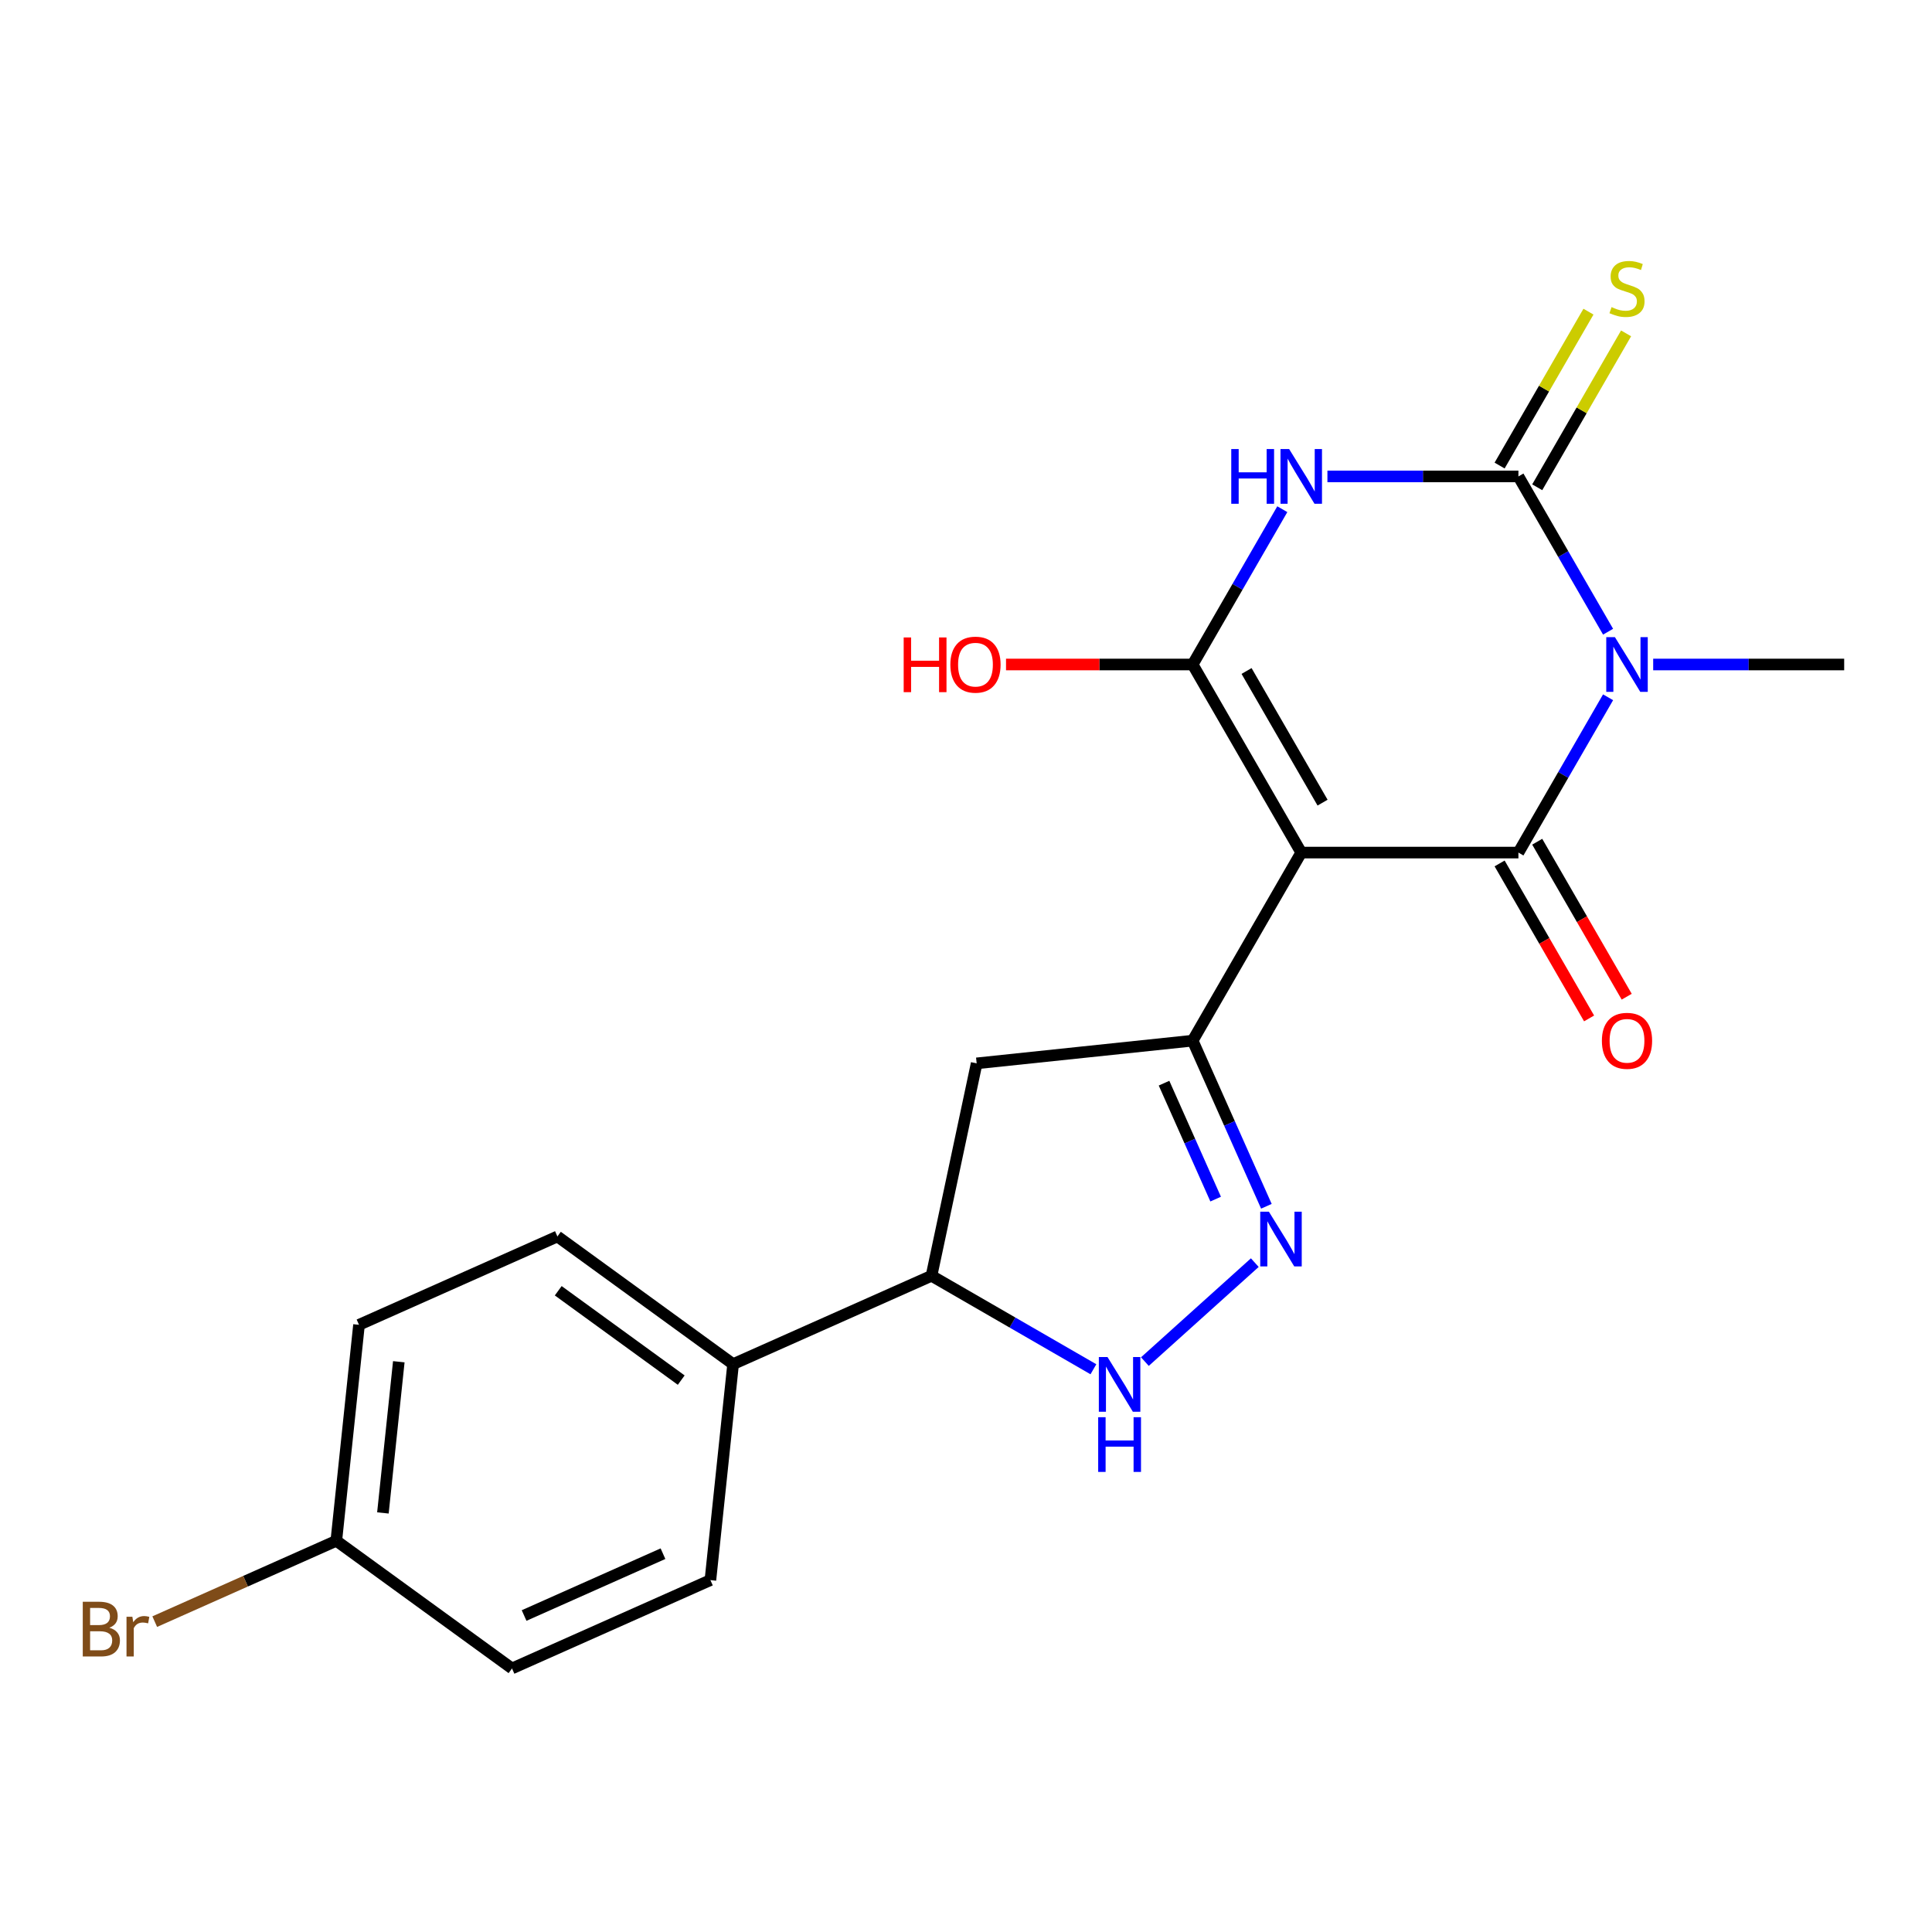 <?xml version='1.0' encoding='iso-8859-1'?>
<svg version='1.1' baseProfile='full'
              xmlns='http://www.w3.org/2000/svg'
                      xmlns:rdkit='http://www.rdkit.org/xml'
                      xmlns:xlink='http://www.w3.org/1999/xlink'
                  xml:space='preserve'
width='1000px' height='1000px' viewBox='0 0 1000 1000'>
<!-- END OF HEADER -->
<rect style='opacity:1.0;fill:#FFFFFF;stroke:none' width='1000' height='1000' x='0' y='0'> </rect>
<path class='bond-1' d='M 673.519,441.293 L 785.93,441.293' style='fill:none;fill-rule:evenodd;stroke:#000000;stroke-width:6px;stroke-linecap:butt;stroke-linejoin:miter;stroke-opacity:1' />
<path class='bond-4' d='M 673.519,441.293 L 617.314,343.942' style='fill:none;fill-rule:evenodd;stroke:#000000;stroke-width:6px;stroke-linecap:butt;stroke-linejoin:miter;stroke-opacity:1' />
<path class='bond-4' d='M 684.559,415.449 L 645.215,347.304' style='fill:none;fill-rule:evenodd;stroke:#000000;stroke-width:6px;stroke-linecap:butt;stroke-linejoin:miter;stroke-opacity:1' />
<path class='bond-5' d='M 673.519,441.293 L 617.314,538.643' style='fill:none;fill-rule:evenodd;stroke:#000000;stroke-width:6px;stroke-linecap:butt;stroke-linejoin:miter;stroke-opacity:1' />
<path class='bond-0' d='M 832.337,360.912 L 809.133,401.103' style='fill:none;fill-rule:evenodd;stroke:#0000FF;stroke-width:6px;stroke-linecap:butt;stroke-linejoin:miter;stroke-opacity:1' />
<path class='bond-0' d='M 809.133,401.103 L 785.93,441.293' style='fill:none;fill-rule:evenodd;stroke:#000000;stroke-width:6px;stroke-linecap:butt;stroke-linejoin:miter;stroke-opacity:1' />
<path class='bond-14' d='M 855.685,343.942 L 905.115,343.942' style='fill:none;fill-rule:evenodd;stroke:#0000FF;stroke-width:6px;stroke-linecap:butt;stroke-linejoin:miter;stroke-opacity:1' />
<path class='bond-14' d='M 905.115,343.942 L 954.545,343.942' style='fill:none;fill-rule:evenodd;stroke:#000000;stroke-width:6px;stroke-linecap:butt;stroke-linejoin:miter;stroke-opacity:1' />
<path class='bond-22' d='M 832.337,326.972 L 809.133,286.782' style='fill:none;fill-rule:evenodd;stroke:#0000FF;stroke-width:6px;stroke-linecap:butt;stroke-linejoin:miter;stroke-opacity:1' />
<path class='bond-22' d='M 809.133,286.782 L 785.93,246.592' style='fill:none;fill-rule:evenodd;stroke:#000000;stroke-width:6px;stroke-linecap:butt;stroke-linejoin:miter;stroke-opacity:1' />
<path class='bond-11' d='M 776.195,446.913 L 799.352,487.023' style='fill:none;fill-rule:evenodd;stroke:#000000;stroke-width:6px;stroke-linecap:butt;stroke-linejoin:miter;stroke-opacity:1' />
<path class='bond-11' d='M 799.352,487.023 L 822.51,527.133' style='fill:none;fill-rule:evenodd;stroke:#FF0000;stroke-width:6px;stroke-linecap:butt;stroke-linejoin:miter;stroke-opacity:1' />
<path class='bond-11' d='M 795.665,435.672 L 818.822,475.782' style='fill:none;fill-rule:evenodd;stroke:#000000;stroke-width:6px;stroke-linecap:butt;stroke-linejoin:miter;stroke-opacity:1' />
<path class='bond-11' d='M 818.822,475.782 L 841.98,515.892' style='fill:none;fill-rule:evenodd;stroke:#FF0000;stroke-width:6px;stroke-linecap:butt;stroke-linejoin:miter;stroke-opacity:1' />
<path class='bond-2' d='M 785.93,246.592 L 736.5,246.592' style='fill:none;fill-rule:evenodd;stroke:#000000;stroke-width:6px;stroke-linecap:butt;stroke-linejoin:miter;stroke-opacity:1' />
<path class='bond-2' d='M 736.5,246.592 L 687.069,246.592' style='fill:none;fill-rule:evenodd;stroke:#0000FF;stroke-width:6px;stroke-linecap:butt;stroke-linejoin:miter;stroke-opacity:1' />
<path class='bond-10' d='M 795.665,252.212 L 818.661,212.382' style='fill:none;fill-rule:evenodd;stroke:#000000;stroke-width:6px;stroke-linecap:butt;stroke-linejoin:miter;stroke-opacity:1' />
<path class='bond-10' d='M 818.661,212.382 L 841.657,172.552' style='fill:none;fill-rule:evenodd;stroke:#CCCC00;stroke-width:6px;stroke-linecap:butt;stroke-linejoin:miter;stroke-opacity:1' />
<path class='bond-10' d='M 776.195,240.971 L 799.191,201.141' style='fill:none;fill-rule:evenodd;stroke:#000000;stroke-width:6px;stroke-linecap:butt;stroke-linejoin:miter;stroke-opacity:1' />
<path class='bond-10' d='M 799.191,201.141 L 822.186,161.311' style='fill:none;fill-rule:evenodd;stroke:#CCCC00;stroke-width:6px;stroke-linecap:butt;stroke-linejoin:miter;stroke-opacity:1' />
<path class='bond-3' d='M 663.721,263.562 L 640.518,303.752' style='fill:none;fill-rule:evenodd;stroke:#0000FF;stroke-width:6px;stroke-linecap:butt;stroke-linejoin:miter;stroke-opacity:1' />
<path class='bond-3' d='M 640.518,303.752 L 617.314,343.942' style='fill:none;fill-rule:evenodd;stroke:#000000;stroke-width:6px;stroke-linecap:butt;stroke-linejoin:miter;stroke-opacity:1' />
<path class='bond-13' d='M 617.314,343.942 L 569.014,343.942' style='fill:none;fill-rule:evenodd;stroke:#000000;stroke-width:6px;stroke-linecap:butt;stroke-linejoin:miter;stroke-opacity:1' />
<path class='bond-13' d='M 569.014,343.942 L 520.714,343.942' style='fill:none;fill-rule:evenodd;stroke:#FF0000;stroke-width:6px;stroke-linecap:butt;stroke-linejoin:miter;stroke-opacity:1' />
<path class='bond-6' d='M 617.314,538.643 L 636.397,581.504' style='fill:none;fill-rule:evenodd;stroke:#000000;stroke-width:6px;stroke-linecap:butt;stroke-linejoin:miter;stroke-opacity:1' />
<path class='bond-6' d='M 636.397,581.504 L 655.48,624.365' style='fill:none;fill-rule:evenodd;stroke:#0000FF;stroke-width:6px;stroke-linecap:butt;stroke-linejoin:miter;stroke-opacity:1' />
<path class='bond-6' d='M 602.5,560.645 L 615.858,590.648' style='fill:none;fill-rule:evenodd;stroke:#000000;stroke-width:6px;stroke-linecap:butt;stroke-linejoin:miter;stroke-opacity:1' />
<path class='bond-6' d='M 615.858,590.648 L 629.217,620.651' style='fill:none;fill-rule:evenodd;stroke:#0000FF;stroke-width:6px;stroke-linecap:butt;stroke-linejoin:miter;stroke-opacity:1' />
<path class='bond-8' d='M 617.314,538.643 L 505.519,550.393' style='fill:none;fill-rule:evenodd;stroke:#000000;stroke-width:6px;stroke-linecap:butt;stroke-linejoin:miter;stroke-opacity:1' />
<path class='bond-7' d='M 649.485,653.536 L 592.593,704.762' style='fill:none;fill-rule:evenodd;stroke:#0000FF;stroke-width:6px;stroke-linecap:butt;stroke-linejoin:miter;stroke-opacity:1' />
<path class='bond-21' d='M 565.948,708.729 L 524.048,684.538' style='fill:none;fill-rule:evenodd;stroke:#0000FF;stroke-width:6px;stroke-linecap:butt;stroke-linejoin:miter;stroke-opacity:1' />
<path class='bond-21' d='M 524.048,684.538 L 482.148,660.347' style='fill:none;fill-rule:evenodd;stroke:#000000;stroke-width:6px;stroke-linecap:butt;stroke-linejoin:miter;stroke-opacity:1' />
<path class='bond-9' d='M 505.519,550.393 L 482.148,660.347' style='fill:none;fill-rule:evenodd;stroke:#000000;stroke-width:6px;stroke-linecap:butt;stroke-linejoin:miter;stroke-opacity:1' />
<path class='bond-12' d='M 482.148,660.347 L 379.456,706.069' style='fill:none;fill-rule:evenodd;stroke:#000000;stroke-width:6px;stroke-linecap:butt;stroke-linejoin:miter;stroke-opacity:1' />
<path class='bond-15' d='M 379.456,706.069 L 288.514,639.995' style='fill:none;fill-rule:evenodd;stroke:#000000;stroke-width:6px;stroke-linecap:butt;stroke-linejoin:miter;stroke-opacity:1' />
<path class='bond-15' d='M 352.6,714.346 L 288.94,668.095' style='fill:none;fill-rule:evenodd;stroke:#000000;stroke-width:6px;stroke-linecap:butt;stroke-linejoin:miter;stroke-opacity:1' />
<path class='bond-16' d='M 379.456,706.069 L 367.706,817.863' style='fill:none;fill-rule:evenodd;stroke:#000000;stroke-width:6px;stroke-linecap:butt;stroke-linejoin:miter;stroke-opacity:1' />
<path class='bond-19' d='M 288.514,639.995 L 185.822,685.717' style='fill:none;fill-rule:evenodd;stroke:#000000;stroke-width:6px;stroke-linecap:butt;stroke-linejoin:miter;stroke-opacity:1' />
<path class='bond-18' d='M 367.706,817.863 L 265.014,863.585' style='fill:none;fill-rule:evenodd;stroke:#000000;stroke-width:6px;stroke-linecap:butt;stroke-linejoin:miter;stroke-opacity:1' />
<path class='bond-18' d='M 343.158,804.183 L 271.273,836.188' style='fill:none;fill-rule:evenodd;stroke:#000000;stroke-width:6px;stroke-linecap:butt;stroke-linejoin:miter;stroke-opacity:1' />
<path class='bond-17' d='M 174.072,797.511 L 265.014,863.585' style='fill:none;fill-rule:evenodd;stroke:#000000;stroke-width:6px;stroke-linecap:butt;stroke-linejoin:miter;stroke-opacity:1' />
<path class='bond-20' d='M 174.072,797.511 L 127.081,818.433' style='fill:none;fill-rule:evenodd;stroke:#000000;stroke-width:6px;stroke-linecap:butt;stroke-linejoin:miter;stroke-opacity:1' />
<path class='bond-20' d='M 127.081,818.433 L 80.09,839.355' style='fill:none;fill-rule:evenodd;stroke:#7F4C19;stroke-width:6px;stroke-linecap:butt;stroke-linejoin:miter;stroke-opacity:1' />
<path class='bond-23' d='M 174.072,797.511 L 185.822,685.717' style='fill:none;fill-rule:evenodd;stroke:#000000;stroke-width:6px;stroke-linecap:butt;stroke-linejoin:miter;stroke-opacity:1' />
<path class='bond-23' d='M 198.193,783.092 L 206.418,704.836' style='fill:none;fill-rule:evenodd;stroke:#000000;stroke-width:6px;stroke-linecap:butt;stroke-linejoin:miter;stroke-opacity:1' />
<path  class='atom-1' d='M 835.875 329.782
L 845.155 344.782
Q 846.075 346.262, 847.555 348.942
Q 849.035 351.622, 849.115 351.782
L 849.115 329.782
L 852.875 329.782
L 852.875 358.102
L 848.995 358.102
L 839.035 341.702
Q 837.875 339.782, 836.635 337.582
Q 835.435 335.382, 835.075 334.702
L 835.075 358.102
L 831.395 358.102
L 831.395 329.782
L 835.875 329.782
' fill='#0000FF'/>
<path  class='atom-4' d='M 637.299 232.432
L 641.139 232.432
L 641.139 244.472
L 655.619 244.472
L 655.619 232.432
L 659.459 232.432
L 659.459 260.752
L 655.619 260.752
L 655.619 247.672
L 641.139 247.672
L 641.139 260.752
L 637.299 260.752
L 637.299 232.432
' fill='#0000FF'/>
<path  class='atom-4' d='M 667.259 232.432
L 676.539 247.432
Q 677.459 248.912, 678.939 251.592
Q 680.419 254.272, 680.499 254.432
L 680.499 232.432
L 684.259 232.432
L 684.259 260.752
L 680.379 260.752
L 670.419 244.352
Q 669.259 242.432, 668.019 240.232
Q 666.819 238.032, 666.459 237.352
L 666.459 260.752
L 662.779 260.752
L 662.779 232.432
L 667.259 232.432
' fill='#0000FF'/>
<path  class='atom-7' d='M 656.775 627.175
L 666.055 642.175
Q 666.975 643.655, 668.455 646.335
Q 669.935 649.015, 670.015 649.175
L 670.015 627.175
L 673.775 627.175
L 673.775 655.495
L 669.895 655.495
L 659.935 639.095
Q 658.775 637.175, 657.535 634.975
Q 656.335 632.775, 655.975 632.095
L 655.975 655.495
L 652.295 655.495
L 652.295 627.175
L 656.775 627.175
' fill='#0000FF'/>
<path  class='atom-8' d='M 573.238 702.392
L 582.518 717.392
Q 583.438 718.872, 584.918 721.552
Q 586.398 724.232, 586.478 724.392
L 586.478 702.392
L 590.238 702.392
L 590.238 730.712
L 586.358 730.712
L 576.398 714.312
Q 575.238 712.392, 573.998 710.192
Q 572.798 707.992, 572.438 707.312
L 572.438 730.712
L 568.758 730.712
L 568.758 702.392
L 573.238 702.392
' fill='#0000FF'/>
<path  class='atom-8' d='M 568.418 733.544
L 572.258 733.544
L 572.258 745.584
L 586.738 745.584
L 586.738 733.544
L 590.578 733.544
L 590.578 761.864
L 586.738 761.864
L 586.738 748.784
L 572.258 748.784
L 572.258 761.864
L 568.418 761.864
L 568.418 733.544
' fill='#0000FF'/>
<path  class='atom-11' d='M 834.135 158.962
Q 834.455 159.082, 835.775 159.642
Q 837.095 160.202, 838.535 160.562
Q 840.015 160.882, 841.455 160.882
Q 844.135 160.882, 845.695 159.602
Q 847.255 158.282, 847.255 156.002
Q 847.255 154.442, 846.455 153.482
Q 845.695 152.522, 844.495 152.002
Q 843.295 151.482, 841.295 150.882
Q 838.775 150.122, 837.255 149.402
Q 835.775 148.682, 834.695 147.162
Q 833.655 145.642, 833.655 143.082
Q 833.655 139.522, 836.055 137.322
Q 838.495 135.122, 843.295 135.122
Q 846.575 135.122, 850.295 136.682
L 849.375 139.762
Q 845.975 138.362, 843.415 138.362
Q 840.655 138.362, 839.135 139.522
Q 837.615 140.642, 837.655 142.602
Q 837.655 144.122, 838.415 145.042
Q 839.215 145.962, 840.335 146.482
Q 841.495 147.002, 843.415 147.602
Q 845.975 148.402, 847.495 149.202
Q 849.015 150.002, 850.095 151.642
Q 851.215 153.242, 851.215 156.002
Q 851.215 159.922, 848.575 162.042
Q 845.975 164.122, 841.615 164.122
Q 839.095 164.122, 837.175 163.562
Q 835.295 163.042, 833.055 162.122
L 834.135 158.962
' fill='#CCCC00'/>
<path  class='atom-12' d='M 829.135 538.723
Q 829.135 531.923, 832.495 528.123
Q 835.855 524.323, 842.135 524.323
Q 848.415 524.323, 851.775 528.123
Q 855.135 531.923, 855.135 538.723
Q 855.135 545.603, 851.735 549.523
Q 848.335 553.403, 842.135 553.403
Q 835.895 553.403, 832.495 549.523
Q 829.135 545.643, 829.135 538.723
M 842.135 550.203
Q 846.455 550.203, 848.775 547.323
Q 851.135 544.403, 851.135 538.723
Q 851.135 533.163, 848.775 530.363
Q 846.455 527.523, 842.135 527.523
Q 837.815 527.523, 835.455 530.323
Q 833.135 533.123, 833.135 538.723
Q 833.135 544.443, 835.455 547.323
Q 837.815 550.203, 842.135 550.203
' fill='#FF0000'/>
<path  class='atom-14' d='M 467.743 329.942
L 471.583 329.942
L 471.583 341.982
L 486.063 341.982
L 486.063 329.942
L 489.903 329.942
L 489.903 358.262
L 486.063 358.262
L 486.063 345.182
L 471.583 345.182
L 471.583 358.262
L 467.743 358.262
L 467.743 329.942
' fill='#FF0000'/>
<path  class='atom-14' d='M 491.903 344.022
Q 491.903 337.222, 495.263 333.422
Q 498.623 329.622, 504.903 329.622
Q 511.183 329.622, 514.543 333.422
Q 517.903 337.222, 517.903 344.022
Q 517.903 350.902, 514.503 354.822
Q 511.103 358.702, 504.903 358.702
Q 498.663 358.702, 495.263 354.822
Q 491.903 350.942, 491.903 344.022
M 504.903 355.502
Q 509.223 355.502, 511.543 352.622
Q 513.903 349.702, 513.903 344.022
Q 513.903 338.462, 511.543 335.662
Q 509.223 332.822, 504.903 332.822
Q 500.583 332.822, 498.223 335.622
Q 495.903 338.422, 495.903 344.022
Q 495.903 349.742, 498.223 352.622
Q 500.583 355.502, 504.903 355.502
' fill='#FF0000'/>
<path  class='atom-21' d='M 56.599 842.513
Q 59.319 843.273, 60.679 844.953
Q 62.08 846.593, 62.08 849.033
Q 62.08 852.953, 59.559 855.193
Q 57.08 857.393, 52.359 857.393
L 42.84 857.393
L 42.84 829.073
L 51.2 829.073
Q 56.039 829.073, 58.48 831.033
Q 60.919 832.993, 60.919 836.593
Q 60.919 840.873, 56.599 842.513
M 46.639 832.273
L 46.639 841.153
L 51.2 841.153
Q 53.999 841.153, 55.44 840.033
Q 56.919 838.873, 56.919 836.593
Q 56.919 832.273, 51.2 832.273
L 46.639 832.273
M 52.359 854.193
Q 55.12 854.193, 56.599 852.873
Q 58.08 851.553, 58.08 849.033
Q 58.08 846.713, 56.44 845.553
Q 54.84 844.353, 51.76 844.353
L 46.639 844.353
L 46.639 854.193
L 52.359 854.193
' fill='#7F4C19'/>
<path  class='atom-21' d='M 68.519 836.833
L 68.96 839.673
Q 71.12 836.473, 74.639 836.473
Q 75.76 836.473, 77.279 836.873
L 76.68 840.233
Q 74.96 839.833, 73.999 839.833
Q 72.32 839.833, 71.2 840.513
Q 70.12 841.153, 69.24 842.713
L 69.24 857.393
L 65.48 857.393
L 65.48 836.833
L 68.519 836.833
' fill='#7F4C19'/>
</svg>
